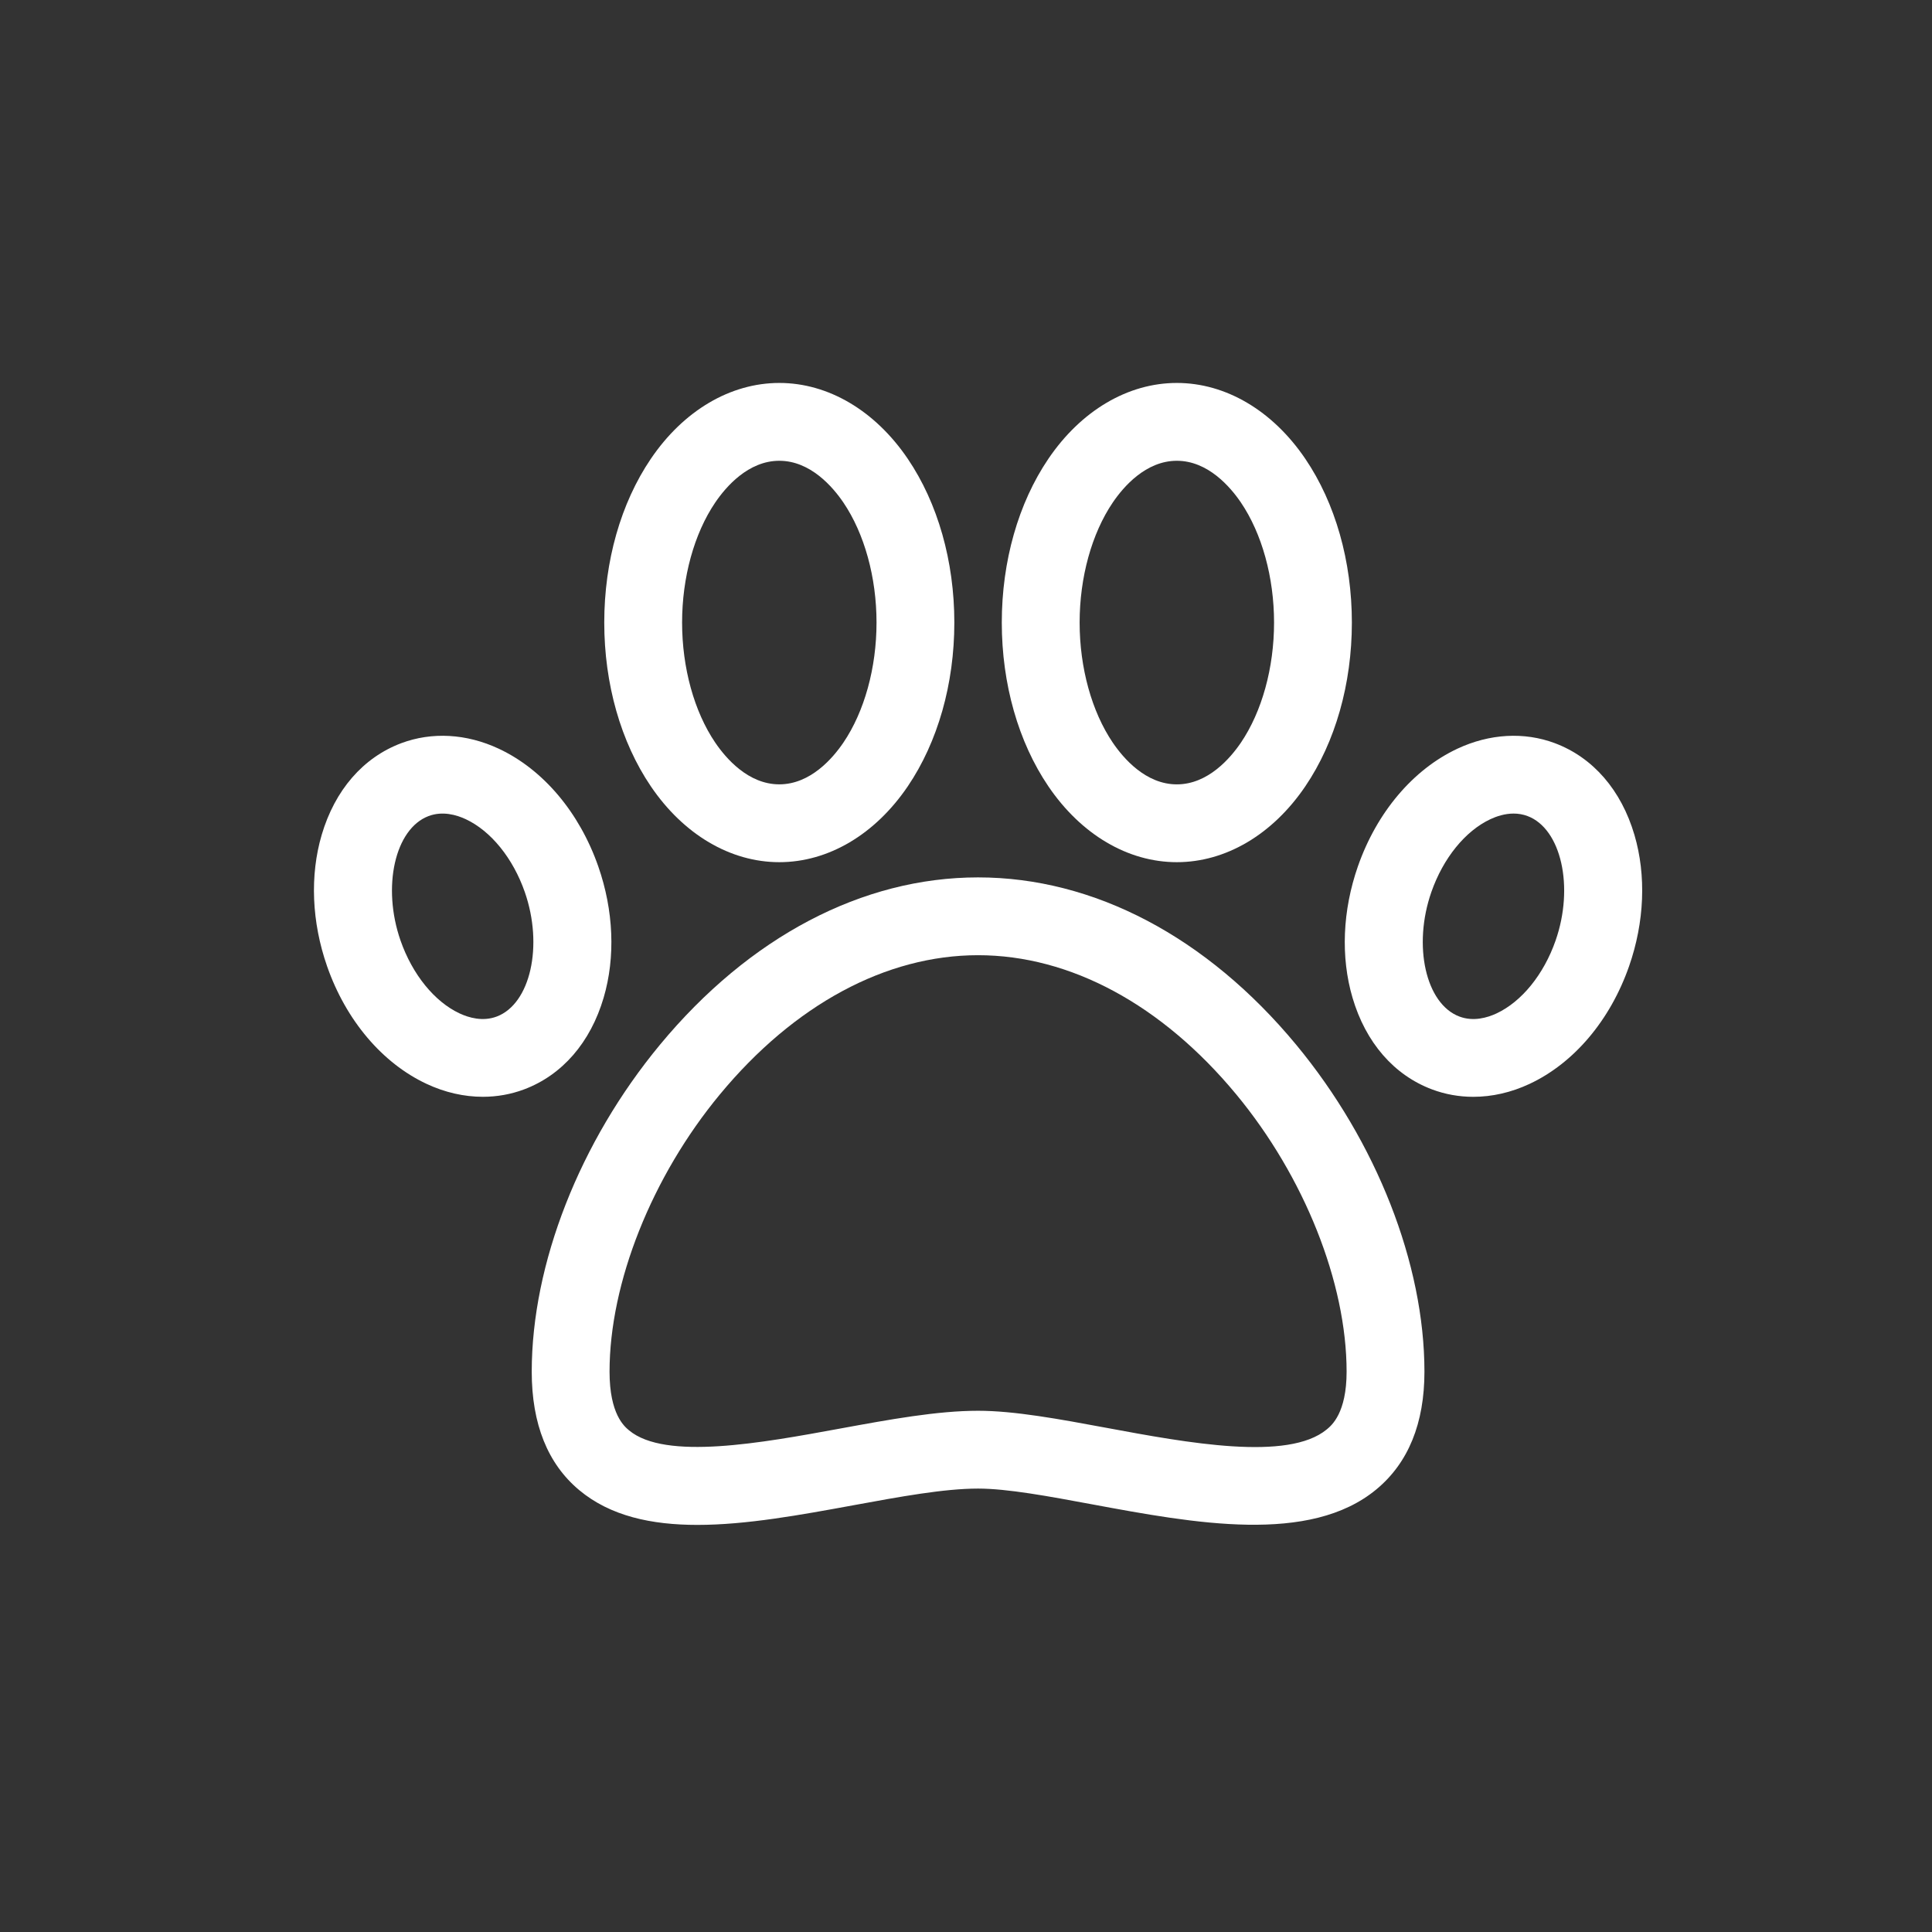 <?xml version="1.0" encoding="UTF-8"?> <svg xmlns="http://www.w3.org/2000/svg" width="80" height="80" viewBox="0 0 80 80" fill="none"><rect x="0" y="0" width="80" height="80" fill="#333333" stroke="none"/> <g clip-path="url(#clip0)"> <path d="M53.671 43.259C49.97 38.791 45.293 36.331 40.5 36.331C35.707 36.331 31.03 38.791 27.329 43.259C24.003 47.275 22.018 52.336 22.018 56.798C22.018 58.965 22.68 60.616 23.987 61.705C25.276 62.78 26.979 63.143 28.879 63.143C30.9 63.143 33.145 62.731 35.35 62.327C37.277 61.973 39.097 61.639 40.5 61.639C41.711 61.639 43.418 61.956 45.225 62.292C49.449 63.076 54.236 63.965 57.001 61.665C58.316 60.572 58.983 58.935 58.983 56.798C58.983 52.336 56.997 47.275 53.671 43.259ZM54.941 59.187C53.338 60.52 49.166 59.746 45.813 59.123C43.856 58.76 42.007 58.417 40.5 58.417C38.804 58.417 36.844 58.776 34.768 59.157C31.553 59.747 27.552 60.481 26.049 59.229C25.849 59.062 25.24 58.555 25.24 56.798C25.24 53.119 26.991 48.719 29.811 45.315C32.888 41.599 36.684 39.553 40.5 39.553C44.316 39.553 48.111 41.599 51.189 45.315C54.008 48.719 55.76 53.119 55.76 56.798C55.76 58.506 55.144 59.019 54.941 59.187Z" fill="white"></path> <path d="M54.05 18.998C52.696 17.002 50.757 15.857 48.73 15.857C46.704 15.857 44.765 17.002 43.411 18.998C42.167 20.832 41.482 23.24 41.482 25.779C41.482 28.318 42.167 30.727 43.411 32.56C44.765 34.556 46.704 35.701 48.73 35.701C50.757 35.701 52.696 34.556 54.05 32.56C55.293 30.727 55.978 28.318 55.978 25.779C55.978 23.24 55.293 20.832 54.05 18.998ZM51.383 30.752C50.945 31.396 50.019 32.479 48.73 32.479C47.442 32.479 46.516 31.397 46.078 30.752C45.206 29.465 44.705 27.652 44.705 25.779C44.705 23.906 45.206 22.094 46.078 20.807C46.516 20.162 47.442 19.08 48.73 19.08C50.019 19.08 50.945 20.162 51.383 20.807C52.255 22.094 52.756 23.906 52.756 25.779C52.756 27.652 52.255 29.465 51.383 30.752Z" fill="white"></path> <path d="M37.589 18.998C36.235 17.002 34.296 15.857 32.27 15.857C30.243 15.857 28.304 17.002 26.95 18.998C25.706 20.832 25.021 23.24 25.021 25.779C25.021 28.318 25.706 30.726 26.95 32.56C28.304 34.556 30.243 35.701 32.27 35.701C34.296 35.701 36.235 34.556 37.589 32.56C38.832 30.726 39.517 28.318 39.517 25.779C39.517 23.24 38.832 20.832 37.589 18.998ZM34.922 30.751C34.484 31.396 33.557 32.478 32.269 32.478C30.981 32.478 30.055 31.396 29.617 30.751C28.744 29.465 28.244 27.652 28.244 25.779C28.244 23.906 28.744 22.094 29.617 20.807C30.055 20.162 30.981 19.08 32.269 19.08C33.558 19.08 34.484 20.162 34.922 20.807C35.794 22.094 36.295 23.906 36.295 25.779C36.295 27.652 35.794 29.465 34.922 30.751Z" fill="white"></path> <path d="M67.679 34.573C67.133 32.716 65.964 31.367 64.385 30.774C63.115 30.297 61.681 30.378 60.348 31.002C58.511 31.862 57.009 33.638 56.228 35.873C55.59 37.7 55.51 39.631 56.004 41.311C56.55 43.168 57.719 44.517 59.298 45.11C59.844 45.315 60.42 45.417 61.006 45.417C61.782 45.417 62.575 45.238 63.335 44.882C65.173 44.022 66.675 42.247 67.456 40.011V40.011C68.094 38.184 68.173 36.253 67.679 34.573ZM64.413 38.948C63.924 40.349 63.01 41.476 61.969 41.963C61.587 42.142 61.009 42.31 60.431 42.093C59.036 41.569 58.493 39.159 59.27 36.936C59.759 35.535 60.673 34.408 61.714 33.921C61.968 33.802 62.307 33.688 62.675 33.688C62.862 33.688 63.057 33.718 63.252 33.791C64.647 34.315 65.19 36.725 64.413 38.948Z" fill="white"></path> <path d="M24.772 35.873C23.991 33.637 22.489 31.861 20.652 31.002C19.318 30.378 17.884 30.297 16.614 30.774C15.036 31.367 13.866 32.716 13.32 34.572C12.826 36.252 12.906 38.184 13.544 40.01V40.011C14.325 42.246 15.827 44.022 17.664 44.881C18.424 45.237 19.217 45.416 19.994 45.416C20.579 45.416 21.156 45.314 21.702 45.109C23.28 44.516 24.45 43.167 24.996 41.311C25.49 39.631 25.41 37.7 24.772 35.873ZM20.568 42.093C19.99 42.31 19.413 42.142 19.03 41.963C17.989 41.476 17.076 40.349 16.586 38.948V38.948C15.81 36.725 16.352 34.315 17.748 33.791C18.326 33.574 18.903 33.742 19.286 33.921C20.327 34.408 21.241 35.535 21.73 36.936C22.506 39.159 21.964 41.568 20.568 42.093Z" fill="white"></path> </g> <defs> <clipPath id="clip0"> <rect width="55" height="55" fill="white" transform="translate(13 12)"></rect> </clipPath> </defs> </svg> 
